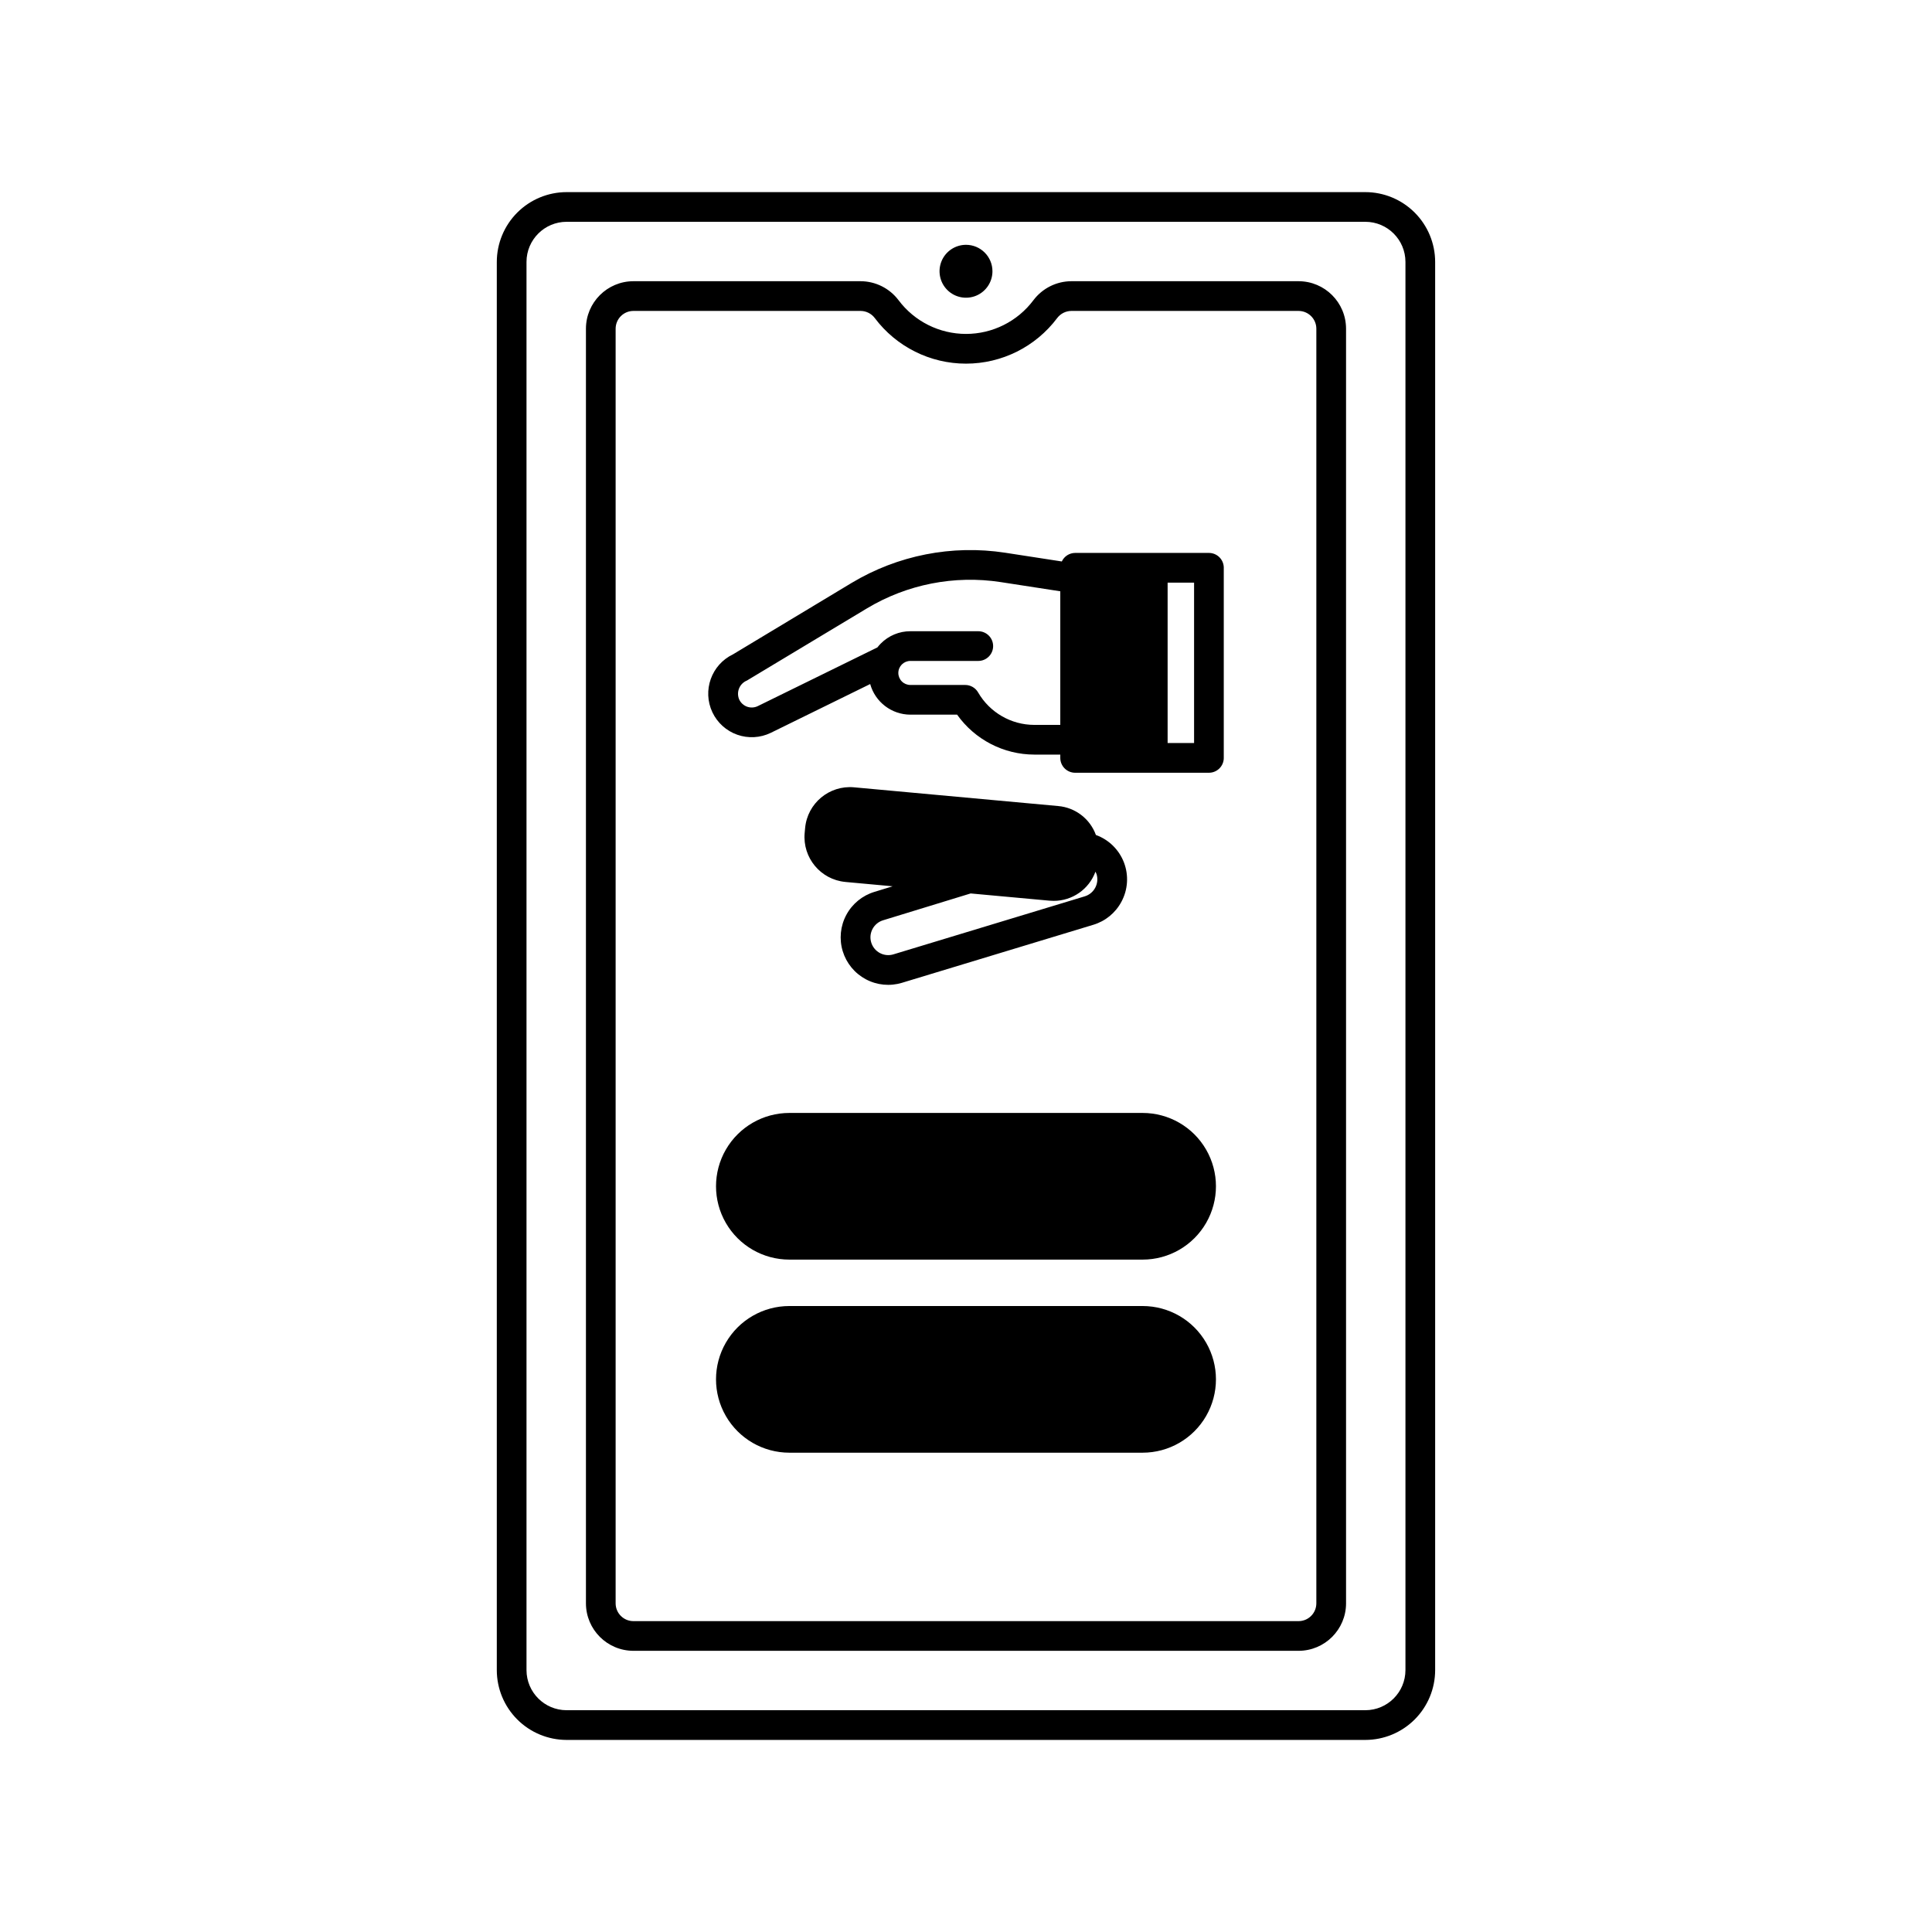 <?xml version="1.0" encoding="UTF-8"?>
<!-- Uploaded to: SVG Repo, www.svgrepo.com, Generator: SVG Repo Mixer Tools -->
<svg fill="#000000" width="800px" height="800px" version="1.1" viewBox="144 144 512 512" xmlns="http://www.w3.org/2000/svg">
 <path d="m407.01 215.89c0 2.836-1.707 5.391-4.328 6.477-2.621 1.082-5.633 0.484-7.641-1.523-2.004-2.004-2.602-5.019-1.52-7.641 1.086-2.617 3.644-4.324 6.481-4.324 3.871 0.004 7.008 3.141 7.008 7.012zm117.32 370.71v-373.19c-0.004-4.902-1.957-9.605-5.422-13.074-3.469-3.465-8.168-5.418-13.074-5.422h-211.68c-4.902 0.004-9.605 1.957-13.074 5.422-3.465 3.469-5.414 8.172-5.422 13.074v373.19c0.004 4.906 1.957 9.605 5.422 13.074 3.469 3.469 8.172 5.418 13.074 5.426h211.68c4.906-0.008 9.605-1.957 13.074-5.426s5.418-8.168 5.422-13.074zm-18.496-383.82c5.867 0.008 10.617 4.762 10.625 10.625v373.19c-0.004 5.867-4.758 10.621-10.625 10.629h-211.68c-5.867-0.008-10.617-4.762-10.625-10.629v-373.19c0.008-5.863 4.762-10.617 10.625-10.625zm-5.117 366.12v-337.79c-0.008-6.949-5.637-12.578-12.586-12.586h-60.195c-3.957 0.008-7.684 1.871-10.066 5.031-4.219 5.629-10.84 8.938-17.871 8.938-7.035 0-13.656-3.309-17.875-8.938-2.383-3.16-6.109-5.023-10.066-5.031h-60.195c-6.945 0.008-12.574 5.641-12.582 12.586v337.79c0.008 6.945 5.637 12.574 12.582 12.582h176.27c6.945-0.004 12.578-5.637 12.586-12.582zm-128.66-342.5c1.48 0.004 2.879 0.703 3.769 1.887 5.707 7.606 14.66 12.082 24.172 12.082 9.508 0 18.461-4.477 24.168-12.082 0.895-1.184 2.289-1.883 3.769-1.887h60.195c2.602 0.004 4.715 2.113 4.715 4.715v337.79c-0.004 2.602-2.113 4.711-4.715 4.711h-176.27c-2.602-0.004-4.707-2.109-4.711-4.711v-337.79c0.004-2.602 2.109-4.711 4.711-4.715zm-18.871 251.41h93.621c6.941 0 13.359-3.703 16.828-9.719 3.473-6.012 3.473-13.422 0-19.434-3.469-6.012-9.887-9.715-16.828-9.715h-93.621c-6.941 0-13.355 3.703-16.828 9.715-3.473 6.012-3.473 13.422 0 19.434 3.473 6.016 9.887 9.719 16.828 9.719zm93.617 12.301h-93.617c-6.941 0-13.355 3.703-16.828 9.715-3.473 6.012-3.473 13.422 0 19.434 3.473 6.016 9.887 9.719 16.828 9.719h93.621c6.941 0 13.359-3.703 16.828-9.719 3.473-6.012 3.473-13.422 0-19.434-3.469-6.012-9.887-9.715-16.828-9.715zm21.508-195.64v50.379h0.004c0 1.043-0.414 2.047-1.152 2.785-0.738 0.738-1.738 1.152-2.781 1.152h-35.461c-1.043 0-2.043-0.414-2.781-1.152-0.738-0.738-1.156-1.742-1.152-2.785v-0.875h-6.887c-8.129-0.012-15.75-3.957-20.457-10.582h-12.383c-4.965-0.016-9.32-3.328-10.652-8.113l-26.367 12.941c-2.773 1.336-5.961 1.512-8.863 0.488-2.898-1.023-5.269-3.164-6.586-5.945-2.711-5.746-0.273-12.602 5.453-15.352l31.441-18.93c12.215-7.332 26.609-10.164 40.688-8.004l15.016 2.316c0.641-1.375 2.016-2.254 3.531-2.262h35.461c1.043 0 2.043 0.414 2.781 1.152 0.738 0.738 1.152 1.742 1.152 2.785zm-43.324 41.633v-35.406l-15.809-2.438h-0.004c-12.262-1.879-24.797 0.586-35.434 6.973l-31.773 19.105 0.004 0.004c-0.957 0.383-1.719 1.137-2.106 2.09-0.391 0.953-0.375 2.023 0.039 2.965 0.418 0.883 1.172 1.562 2.09 1.891 0.922 0.324 1.934 0.27 2.812-0.152l31.711-15.562c0.277-0.359 0.578-0.699 0.898-1.023 2.07-2.098 4.898-3.273 7.844-3.266h17.996c2.172 0 3.934 1.762 3.934 3.938 0 2.172-1.762 3.934-3.934 3.934h-17.996c-0.844-0.004-1.656 0.332-2.258 0.93-0.598 0.598-0.934 1.406-0.934 2.254 0 0.844 0.336 1.656 0.934 2.254 0.602 0.598 1.414 0.93 2.258 0.93h14.531c1.41 0 2.711 0.75 3.414 1.969 3.074 5.324 8.75 8.605 14.895 8.613zm35.457-37.695-7.012-0.004v42.508h7.012zm-19.254 84.559c-1.562 2.949-4.246 5.148-7.445 6.109l-50.695 15.371c-3.199 0.977-6.652 0.641-9.602-0.934s-5.148-4.254-6.121-7.453c-0.969-3.199-0.625-6.652 0.953-9.598 1.578-2.945 4.262-5.144 7.465-6.109l4.82-1.477-12.531-1.148v-0.004c-6.555-0.609-11.379-6.41-10.789-12.969l0.121-1.32c0.602-6.562 6.41-11.391 12.969-10.789l54.07 4.961c4.551 0.383 8.465 3.379 10.023 7.672 3.422 1.234 6.133 3.898 7.434 7.293 1.297 3.398 1.055 7.191-0.668 10.395zm-6.586-7.301v-0.004c-0.082-0.227-0.18-0.449-0.293-0.66-1.703 4.656-6.137 7.75-11.094 7.734-0.367 0-0.742-0.016-1.113-0.051l-20.871-1.914-23.195 7.109c-2.496 0.754-3.91 3.387-3.156 5.879 0.754 2.496 3.387 3.91 5.879 3.156l50.699-15.371c2.492-0.754 3.898-3.391 3.144-5.883z"/>
</svg>